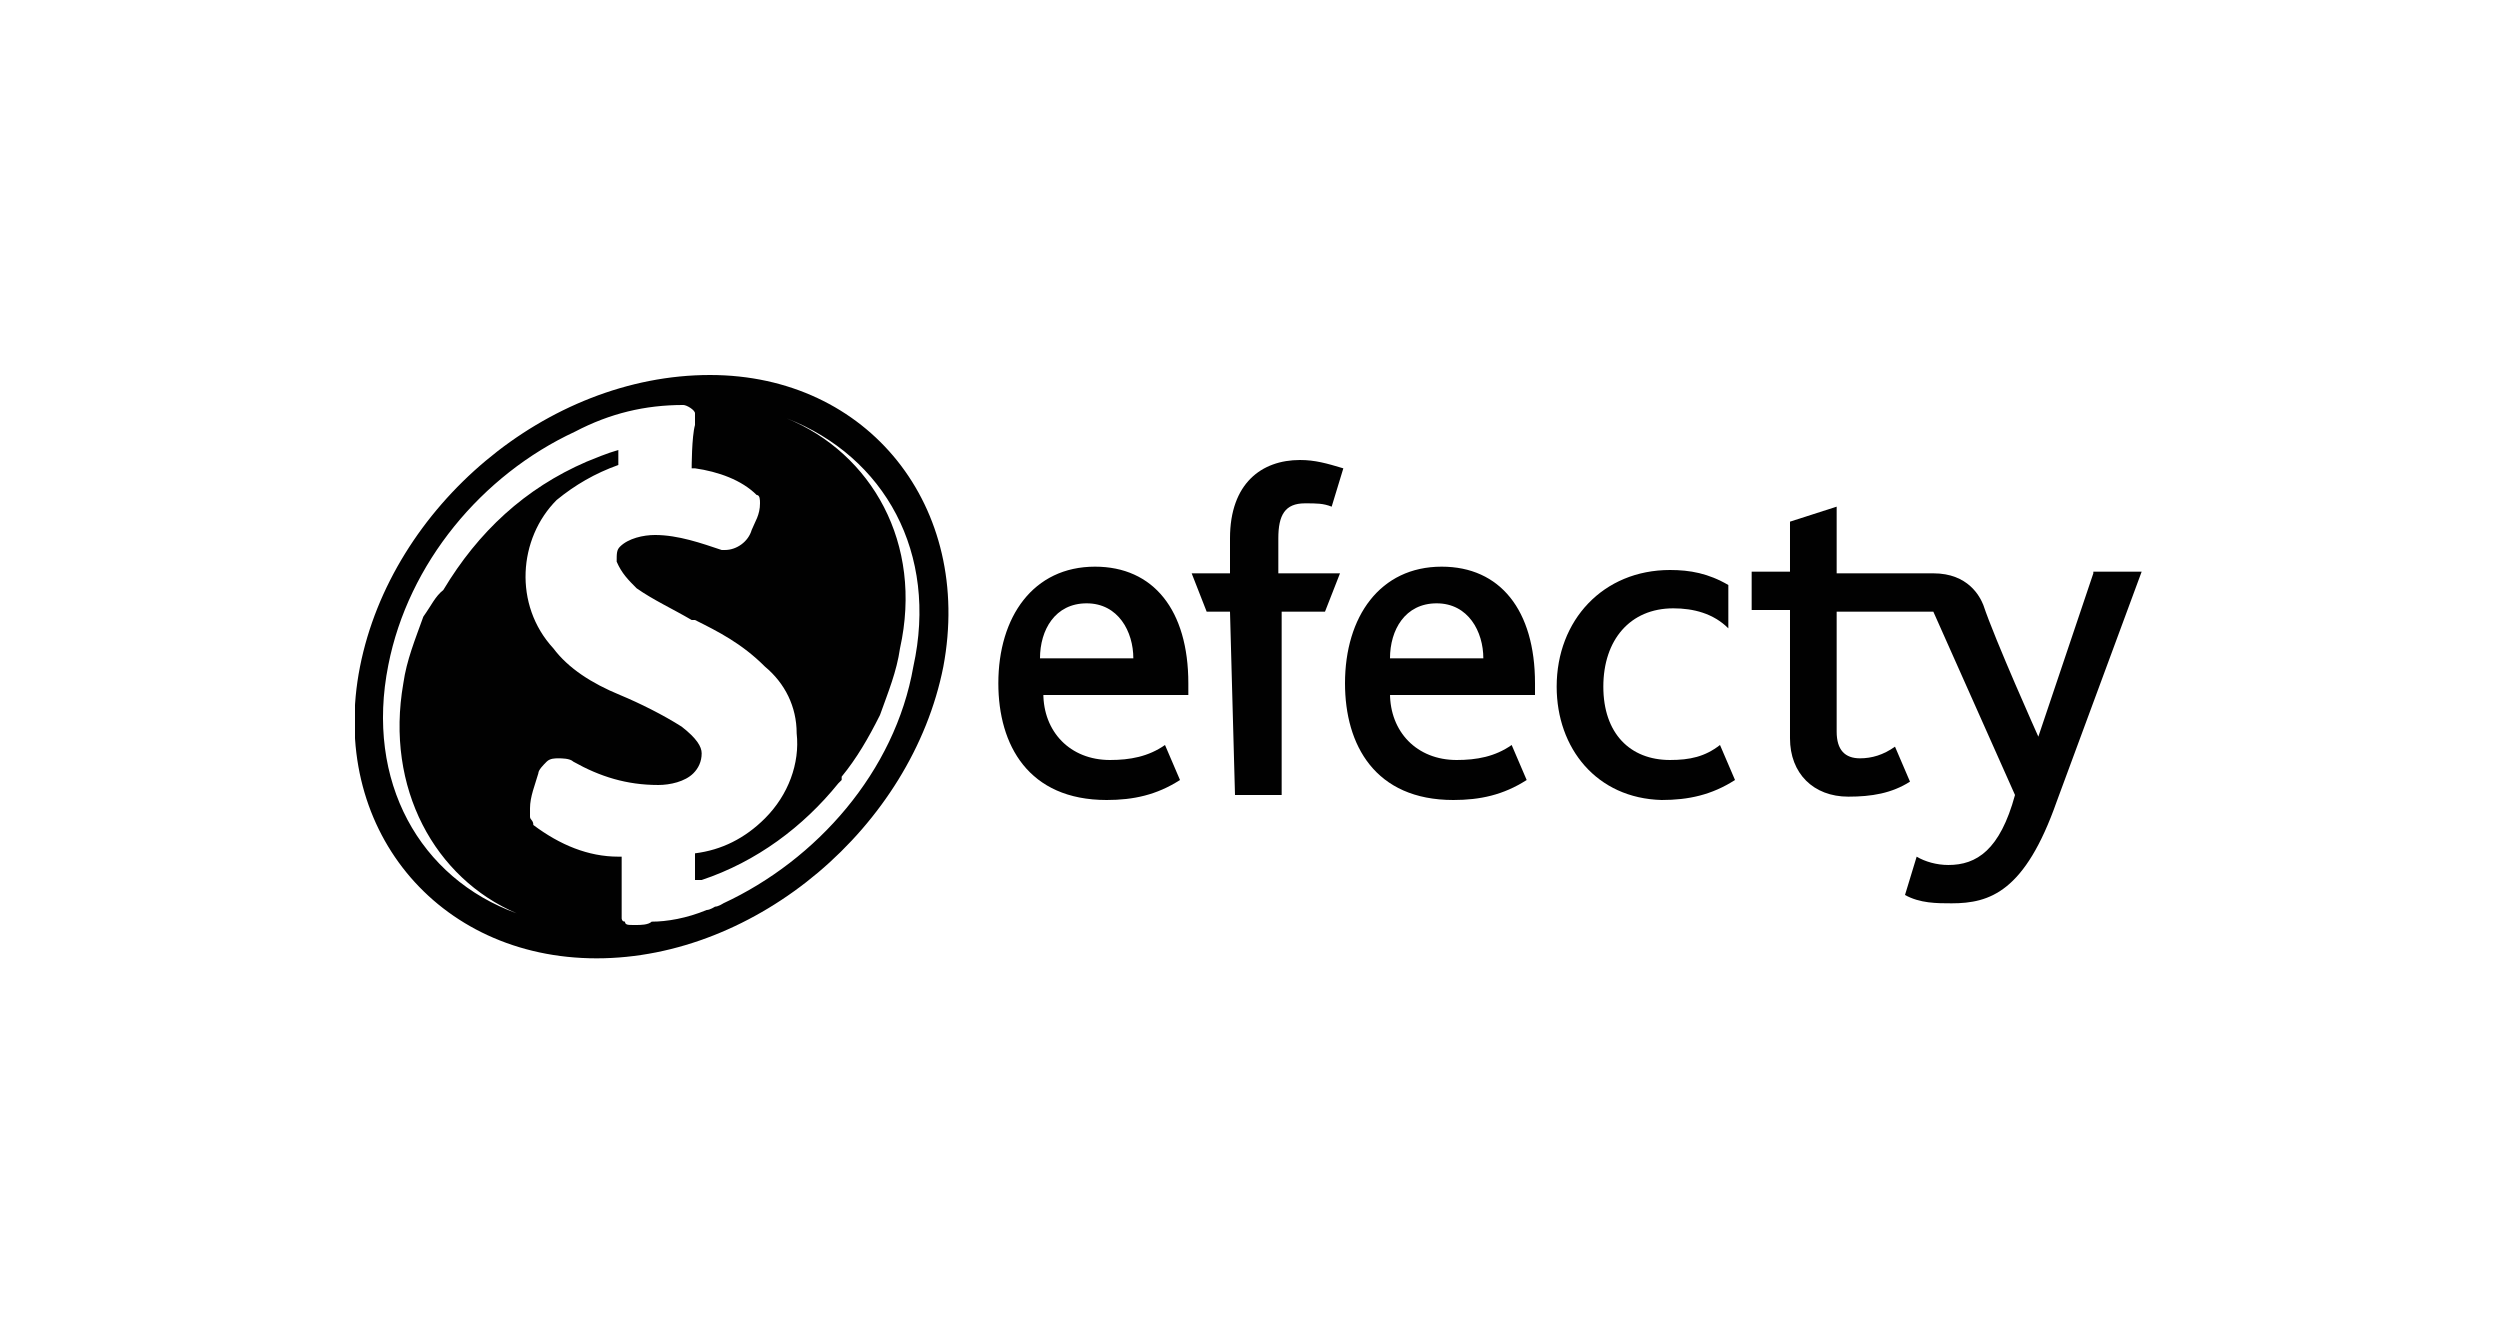 <?xml version="1.0" encoding="utf-8"?>
<!-- Generator: Adobe Illustrator 27.0.1, SVG Export Plug-In . SVG Version: 6.00 Build 0)  -->
<svg version="1.1" id="Capa_1" xmlns="http://www.w3.org/2000/svg" xmlns:xlink="http://www.w3.org/1999/xlink" x="0px" y="0px"
	 viewBox="0 0 150 80" style="enable-background:new 0 0 150 80;" xml:space="preserve">
<style type="text/css">
	.st0{clip-path:url(#SVGID_00000163034495040596561590000012812842465238126209_);}
	.st1{clip-path:url(#SVGID_00000060739031510027941650000012697141297912793502_);fill:#010101;}
</style>
<g id="Ilustración_29_00000036958228925692196440000005427145877978877331_">
	<g>
		<defs>
			<rect id="SVGID_1_" x="21.3" y="22.5" width="107.3" height="35"/>
		</defs>
		<clipPath id="SVGID_00000072979701886160079830000006467763761426615475_">
			<use xlink:href="#SVGID_1_"  style="overflow:visible;"/>
		</clipPath>
		<g style="clip-path:url(#SVGID_00000072979701886160079830000006467763761426615475_);">
			<defs>
				<rect id="SVGID_00000018205708765704692220000001643920910461584539_" x="21.3" y="22.5" width="107.3" height="35"/>
			</defs>
			<clipPath id="SVGID_00000178202446231636266860000017105687257838310068_">
				<use xlink:href="#SVGID_00000018205708765704692220000001643920910461584539_"  style="overflow:visible;"/>
			</clipPath>
			<path style="clip-path:url(#SVGID_00000178202446231636266860000017105687257838310068_);fill:#010101;" d="M56.6,40
				c-1.9,9.6-11.2,17.5-20.8,17.5c-9.6,0-16.1-7.9-14.2-17.5c1.9-9.6,11.2-17.5,21-17.5C52.1,22.5,58.4,30.4,56.6,40 M47.2,25.1
				c5.1,2.1,8.2,7.5,6.8,13.8c-0.2,1.4-0.7,2.6-1.2,4c-0.7,1.4-1.4,2.6-2.3,3.7v0.2L50.3,47c-2.1,2.6-4.9,4.7-8.2,5.8h-0.2h-0.2
				v-1.6c1.6-0.2,3-0.9,4.2-2.1c1.4-1.4,2.1-3.3,1.9-5.1c0-1.6-0.7-3-1.9-4c-1.4-1.4-2.8-2.1-4.2-2.8h-0.2c-1.2-0.7-2.3-1.2-3.3-1.9
				c-0.5-0.5-0.9-0.9-1.2-1.6c0-0.5,0-0.7,0.2-0.9c0.5-0.5,1.4-0.7,2.1-0.7c1.4,0,2.8,0.5,4,0.9h0.2c0.7,0,1.4-0.5,1.6-1.2
				c0.2-0.5,0.5-0.9,0.5-1.6c0-0.2,0-0.5-0.2-0.5c-0.9-0.9-2.3-1.4-3.7-1.6h-0.2c0,0,0-1.9,0.2-2.6v-0.7c0-0.2-0.5-0.5-0.7-0.5
				c-2.3,0-4.4,0.5-6.5,1.6c-5.6,2.6-10,7.9-11.2,14c-1.4,7,1.9,12.8,7.7,14.9c-4.9-2.1-7.9-7.5-6.8-13.8c0.2-1.4,0.7-2.6,1.2-4
				c0.5-0.7,0.7-1.2,1.2-1.6c2.1-3.5,4.9-6.1,8.6-7.7c0.5-0.2,1.2-0.5,1.9-0.7v0.9c-1.4,0.5-2.6,1.2-3.7,2.1
				c-2.3,2.3-2.6,6.3-0.2,8.9c0.9,1.2,2.3,2.1,4,2.8c1.2,0.5,2.6,1.2,3.7,1.9c0.9,0.7,1.2,1.2,1.2,1.6c0,0.5-0.2,0.9-0.5,1.2
				c-0.5,0.5-1.4,0.7-2.1,0.7c-1.9,0-3.5-0.5-5.1-1.4c-0.2-0.2-0.7-0.2-0.9-0.2c-0.2,0-0.5,0-0.7,0.2c-0.2,0.2-0.5,0.5-0.5,0.7
				c-0.2,0.7-0.5,1.4-0.5,2.1v0.5c0,0.2,0.2,0.2,0.2,0.5c1.6,1.2,3.3,1.9,5.1,1.9h0.2v2.8v0.9c0,0,0,0.2,0.2,0.2
				c0,0.2,0.2,0.2,0.5,0.2h0.2c0.2,0,0.7,0,0.9-0.2c0.9,0,2.1-0.2,3.3-0.7c0.2,0,0.5-0.2,0.5-0.2c0.2,0,0.5-0.2,0.5-0.2
				c5.6-2.6,10.3-7.9,11.4-14.2C56.3,33.2,53.1,27.4,47.2,25.1"/>
			<path style="clip-path:url(#SVGID_00000178202446231636266860000017105687257838310068_);fill:#010101;" d="M62.6,41.6
				c0,2.3,1.6,4,4,4c1.2,0,2.3-0.2,3.3-0.9l0.9,2.1c-1.4,0.9-2.8,1.2-4.4,1.2c-4.7,0-6.5-3.3-6.5-7c0-4,2.1-7,5.8-7
				c3.5,0,5.6,2.6,5.6,7v0.7H62.6z M68,39.5c0-1.6-0.9-3.3-2.8-3.3c-1.9,0-2.8,1.6-2.8,3.3H68z"/>
			<path style="clip-path:url(#SVGID_00000178202446231636266860000017105687257838310068_);fill:#010101;" d="M73.8,36.7h-1.4
				l-0.9-2.3h2.3v-2.1c0-3.3,1.9-4.7,4.2-4.7c0.9,0,1.6,0.2,2.6,0.5l-0.7,2.3c-0.5-0.2-0.9-0.2-1.6-0.2c-1.2,0-1.6,0.7-1.6,2.1v2.1
				h3.7l-0.9,2.3h-2.6v11h-2.8L73.8,36.7z"/>
			<path style="clip-path:url(#SVGID_00000178202446231636266860000017105687257838310068_);fill:#010101;" d="M83.4,41.6
				c0,2.3,1.6,4,4,4c1.2,0,2.3-0.2,3.3-0.9l0.9,2.1c-1.4,0.9-2.8,1.2-4.4,1.2c-4.7,0-6.5-3.3-6.5-7c0-4,2.1-7,5.8-7
				c3.5,0,5.6,2.6,5.6,7v0.7H83.4z M89,39.5c0-1.6-0.9-3.3-2.8-3.3c-1.9,0-2.8,1.6-2.8,3.3H89z"/>
			<path style="clip-path:url(#SVGID_00000178202446231636266860000017105687257838310068_);fill:#010101;" d="M93.4,41.2
				c0-4,2.8-7,6.8-7c1.2,0,2.3,0.2,3.5,0.9v2.6c-0.9-0.9-2.1-1.2-3.3-1.2c-2.6,0-4.2,1.9-4.2,4.7s1.6,4.4,4,4.4c1.2,0,2.1-0.2,3-0.9
				l0.9,2.1c-1.4,0.9-2.8,1.2-4.4,1.2C95.8,47.9,93.4,44.9,93.4,41.2"/>
			<path style="clip-path:url(#SVGID_00000178202446231636266860000017105687257838310068_);fill:#010101;" d="M125.6,34.4l-3.3,9.8
				c0,0-2.6-5.8-3.3-7.9c-0.2-0.5-0.9-1.9-3-1.9h-5.8v-4l-2.8,0.9v3h-2.3v2.3h2.3v7.7c0,2.1,1.4,3.5,3.5,3.5c1.4,0,2.6-0.2,3.7-0.9
				l-0.9-2.1c-0.7,0.5-1.4,0.7-2.1,0.7c-0.9,0-1.4-0.5-1.4-1.6v-7.2h5.8l4.9,11c-0.9,3.3-2.3,4.2-4,4.2c-0.7,0-1.4-0.2-1.9-0.5
				l-0.7,2.3c0.9,0.5,1.9,0.5,2.8,0.5c2.3,0,4.4-0.7,6.3-6.1l5.1-13.8H125.6z"/>
		</g>
	</g>
</g>
</svg>

